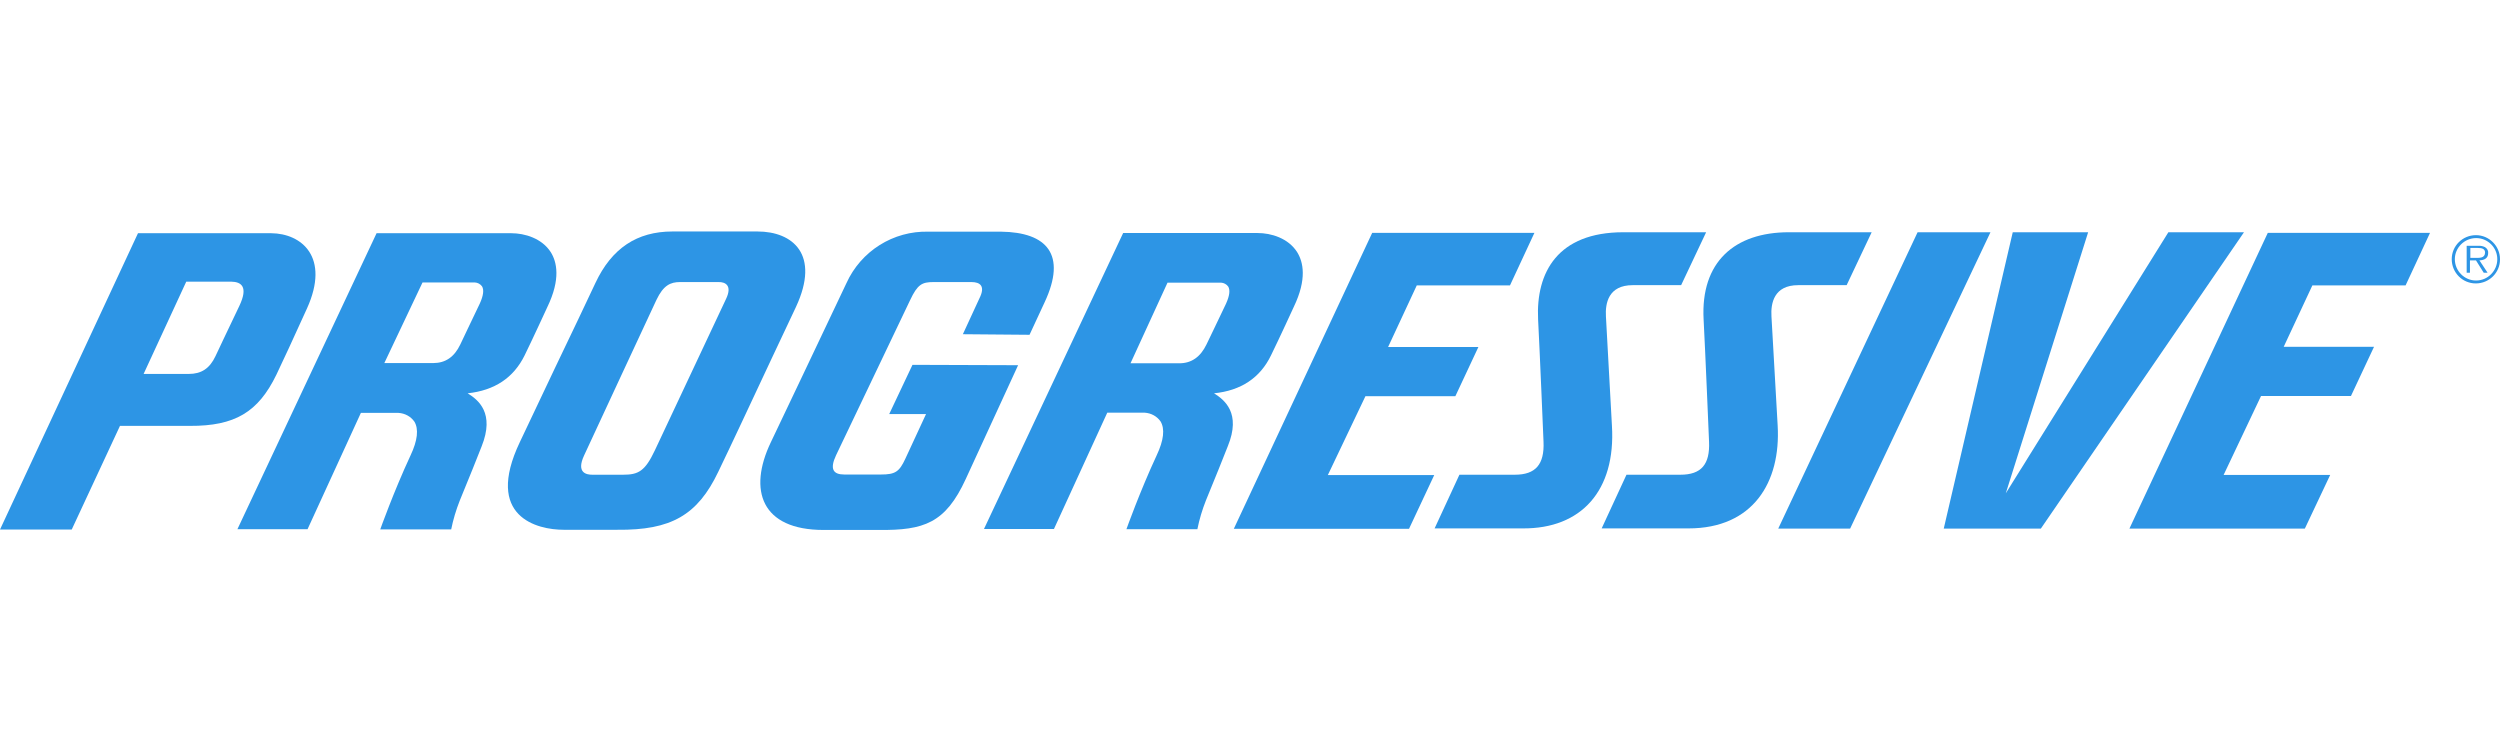 
<svg width="108" height="32" viewBox="0 0 108 32" fill="none" xmlns="http://www.w3.org/2000/svg">
<path d="M52.447 16.991C53.611 16.874 54.44 16.322 54.908 15.35C55.294 14.563 55.88 13.282 55.888 13.265C56.474 12.051 56.298 11.315 56.039 10.896C55.654 10.285 54.908 10.067 54.331 10.067H48.52L42.508 22.852H45.531L47.834 17.828H49.449C49.726 17.845 49.977 17.979 50.136 18.205C50.328 18.523 50.278 19.017 49.968 19.671C49.24 21.236 48.662 22.861 48.662 22.861H51.727C51.81 22.442 51.936 22.023 52.095 21.621C52.33 21.06 53.041 19.294 53.041 19.277C53.627 17.845 52.899 17.276 52.447 16.991ZM52.12 14.881C51.861 15.417 51.476 15.694 50.948 15.694H48.838L50.437 12.21H52.748C52.874 12.219 52.983 12.277 53.058 12.378C53.15 12.529 53.117 12.78 52.966 13.115L52.438 14.22L52.12 14.881Z" fill="#2D95E5"/>
<path d="M20.203 16.991C21.367 16.866 22.188 16.321 22.665 15.35C23.05 14.563 23.636 13.282 23.645 13.265C24.231 12.051 24.055 11.315 23.795 10.896C23.41 10.293 22.665 10.075 22.087 10.075H16.268L10.257 22.86H13.287L15.59 17.837H17.214C17.491 17.854 17.742 17.988 17.901 18.214C18.093 18.532 18.043 19.026 17.733 19.679C17.005 21.245 16.427 22.869 16.427 22.869H19.492C19.576 22.45 19.701 22.032 19.86 21.63C20.095 21.069 20.806 19.302 20.806 19.285C21.384 17.845 20.664 17.276 20.203 16.991ZM19.885 14.881C19.626 15.425 19.241 15.685 18.713 15.685H16.603L18.253 12.202H20.513C20.639 12.21 20.748 12.269 20.823 12.369C20.915 12.52 20.882 12.771 20.731 13.106L20.203 14.211L19.885 14.881Z" fill="#2D95E5"/>
<path d="M34.387 13.257C35.442 10.988 34.245 10 32.721 10H29.053C27.513 10 26.424 10.728 25.721 12.227C25.344 13.031 24.716 14.354 23.988 15.869L22.456 19.101C20.915 22.341 23.218 22.886 24.348 22.886H26.667C28.986 22.911 30.134 22.258 31.029 20.382C31.632 19.135 32.461 17.351 33.349 15.459L34.387 13.257ZM31.373 12.897L28.291 19.453C27.864 20.357 27.58 20.508 26.918 20.508H25.587C25.353 20.508 24.875 20.441 25.235 19.671C25.755 18.557 27.915 13.893 28.358 12.956C28.66 12.319 28.97 12.185 29.38 12.185H31.038C31.348 12.177 31.632 12.344 31.373 12.897Z" fill="#2D95E5"/>
<path d="M39.419 15.761L38.414 17.887H40.005L39.109 19.821C38.849 20.382 38.674 20.499 38.054 20.499H36.472C35.994 20.499 35.835 20.265 36.12 19.662C36.48 18.9 39.318 12.964 39.318 12.964C39.637 12.286 39.829 12.185 40.331 12.185H41.964C42.358 12.185 42.575 12.37 42.307 12.897C42.249 13.014 41.596 14.438 41.596 14.438L44.476 14.463L45.129 13.056C46.092 10.996 45.23 10.034 43.245 10.008H40.114C38.59 9.967 37.192 10.846 36.564 12.236C35.994 13.45 33.298 19.11 33.298 19.11C32.31 21.178 32.888 22.894 35.576 22.894H37.979C39.904 22.911 40.842 22.609 41.721 20.692L43.982 15.777L39.419 15.761Z" fill="#2D95E5"/>
<path d="M82.84 10.033L76.82 22.835H79.926L85.988 10.033H82.84Z" fill="#2D95E5"/>
<path d="M93.674 10.033L86.65 21.311L90.208 10.033H86.951L83.97 22.835H88.165L96.94 10.033H93.674Z" fill="#2D95E5"/>
<path d="M69.636 18.398L69.376 13.667C69.343 13.098 69.485 12.319 70.532 12.319H72.625L73.705 10.033H70.13C67.292 10.033 66.346 11.767 66.446 13.801C66.513 15.04 66.68 19.084 66.68 19.084C66.722 20.056 66.346 20.508 65.441 20.508H63.047L61.975 22.827H65.785C68.313 22.844 69.804 21.194 69.636 18.398Z" fill="#2D95E5"/>
<path d="M76.527 13.667C76.493 13.098 76.636 12.319 77.682 12.319H79.775L80.856 10.033H77.28C74.936 10.033 73.462 11.315 73.596 13.801C73.663 15.04 73.831 19.084 73.831 19.084C73.873 20.056 73.504 20.508 72.592 20.508H70.264L69.192 22.827H72.943C75.723 22.827 76.937 20.843 76.795 18.381L76.527 13.667Z" fill="#2D95E5"/>
<path d="M58.986 17.117H62.871L63.867 14.99H59.966L61.205 12.328H65.232L66.287 10.059H59.279L53.301 22.844H60.87L61.958 20.524H57.362L58.986 17.117Z" fill="#2D95E5"/>
<path d="M91.991 22.835H99.569L100.665 20.516H96.061L97.676 17.108H101.561L102.558 14.982H98.656L99.895 12.328H103.922L104.977 10.059H97.969L91.991 22.835Z" fill="#2D95E5"/>
<path d="M11.94 16.187C12.191 15.668 12.693 14.58 13.262 13.324C14.267 11.105 13.028 10.084 11.713 10.075H5.961L0 22.877H3.098L5.183 18.398C5.183 18.398 6.933 18.398 8.205 18.398C10.139 18.406 11.152 17.812 11.94 16.187ZM10.34 13.215C9.779 14.396 9.352 15.283 9.31 15.384C9.059 15.919 8.699 16.154 8.155 16.154H6.204L8.046 12.168H9.997C10.424 12.177 10.734 12.386 10.34 13.215Z" fill="#2D95E5"/>
<path d="M107.489 10.929C107.498 10.829 107.447 10.737 107.355 10.678C107.272 10.636 107.171 10.611 107.071 10.62H106.56V11.783H106.702V11.248H106.962L107.297 11.783H107.464L107.112 11.248C107.33 11.239 107.489 11.155 107.489 10.929ZM106.937 11.139H106.719V10.712H107.054C107.196 10.712 107.355 10.737 107.355 10.913C107.347 11.164 107.096 11.139 106.937 11.139Z" fill="#2D95E5"/>
<path d="M106.962 10.159C106.384 10.159 105.915 10.62 105.915 11.197C105.915 11.775 106.376 12.244 106.953 12.244C107.531 12.244 108 11.783 108 11.206C108 11.206 108 11.206 108 11.197C108 10.628 107.531 10.159 106.962 10.159ZM106.962 12.118C106.459 12.118 106.049 11.7 106.049 11.197C106.049 10.695 106.468 10.285 106.97 10.285C107.473 10.285 107.883 10.695 107.883 11.197C107.883 11.7 107.473 12.118 106.97 12.118C106.962 12.118 106.962 12.118 106.962 12.118Z" fill="#2D95E5"/>
</svg>
